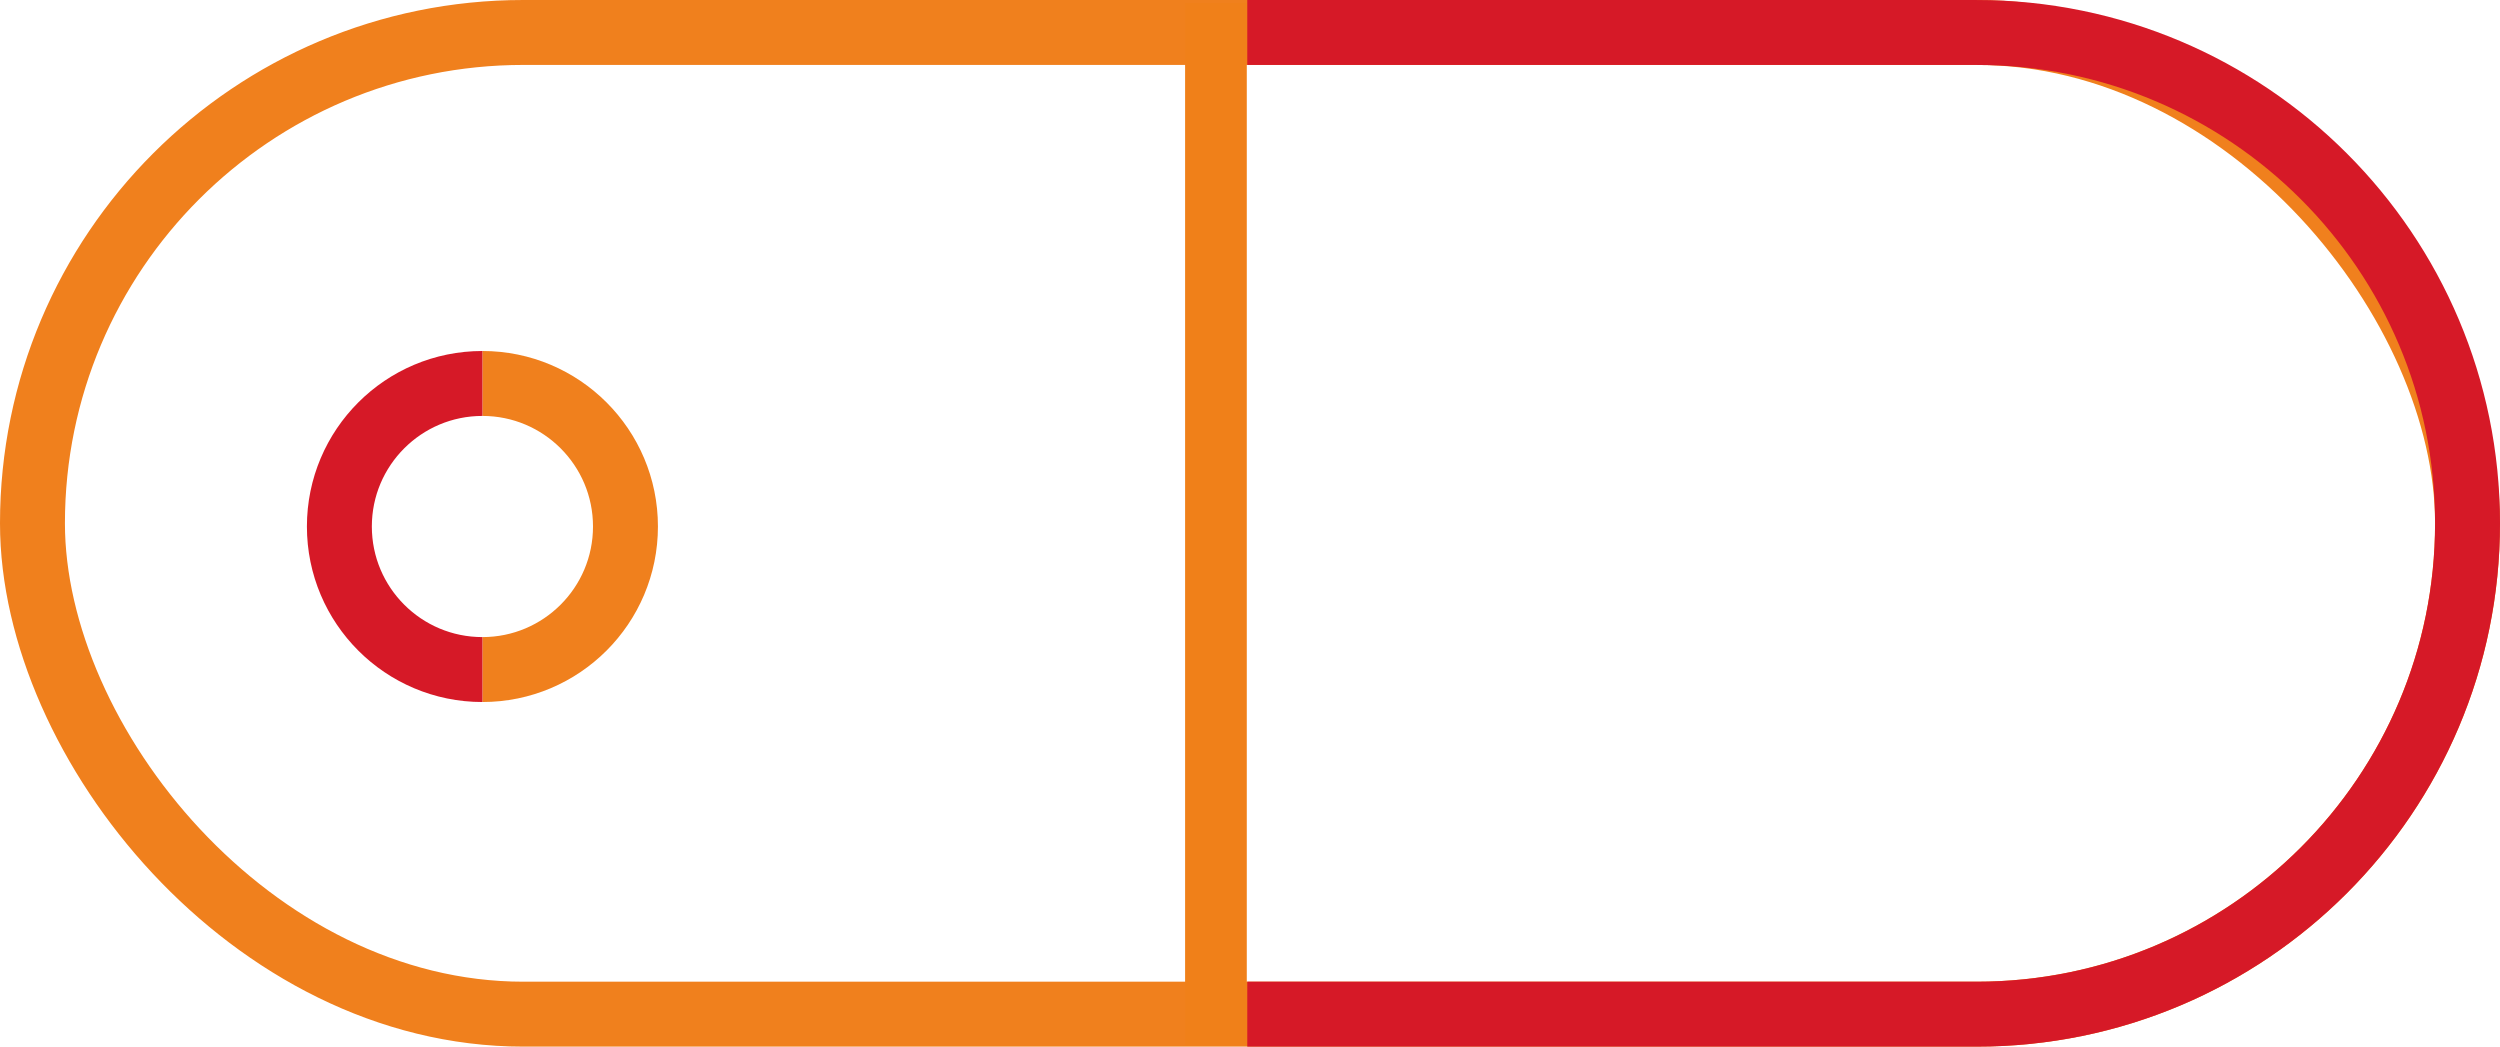 <?xml version="1.0" encoding="UTF-8"?>
<svg xmlns="http://www.w3.org/2000/svg" id="Laag_2" data-name="Laag 2" viewBox="0 0 770.02 322.37">
  <defs>
    <style>
      .cls-1 {
        stroke: #d61927;
      }

      .cls-1, .cls-2 {
        fill: none;
        stroke-miterlimit: 10;
        stroke-width: 20px;
      }

      .cls-2 {
        stroke: #f0801d;
      }

      .cls-3 {
        fill: #f08019;
      }
    </style>
  </defs>
  <g id="Iconen">
    <g>
      <g>
        <path class="cls-2" d="M148.59,118.11c24.34,0,44.06,19.73,44.06,44.06s-19.73,44.06-44.06,44.06"></path>
        <path class="cls-1" d="M148.59,206.23c-24.34,0-44.06-19.73-44.06-44.06s19.73-44.06,44.06-44.06"></path>
      </g>
      <g>
        <rect class="cls-2" x="10" y="10" width="750.02" height="302.37" rx="151.18" ry="151.18"></rect>
        <path class="cls-1" d="M384.17,312.37h224.67c83.5,0,151.18-67.69,151.18-151.18h0c0-83.5-67.69-151.18-151.18-151.18h-224.67"></path>
      </g>
      <rect class="cls-3" x="365.02" y=".93" width="19" height="321"></rect>
    </g>
  </g>
</svg>
